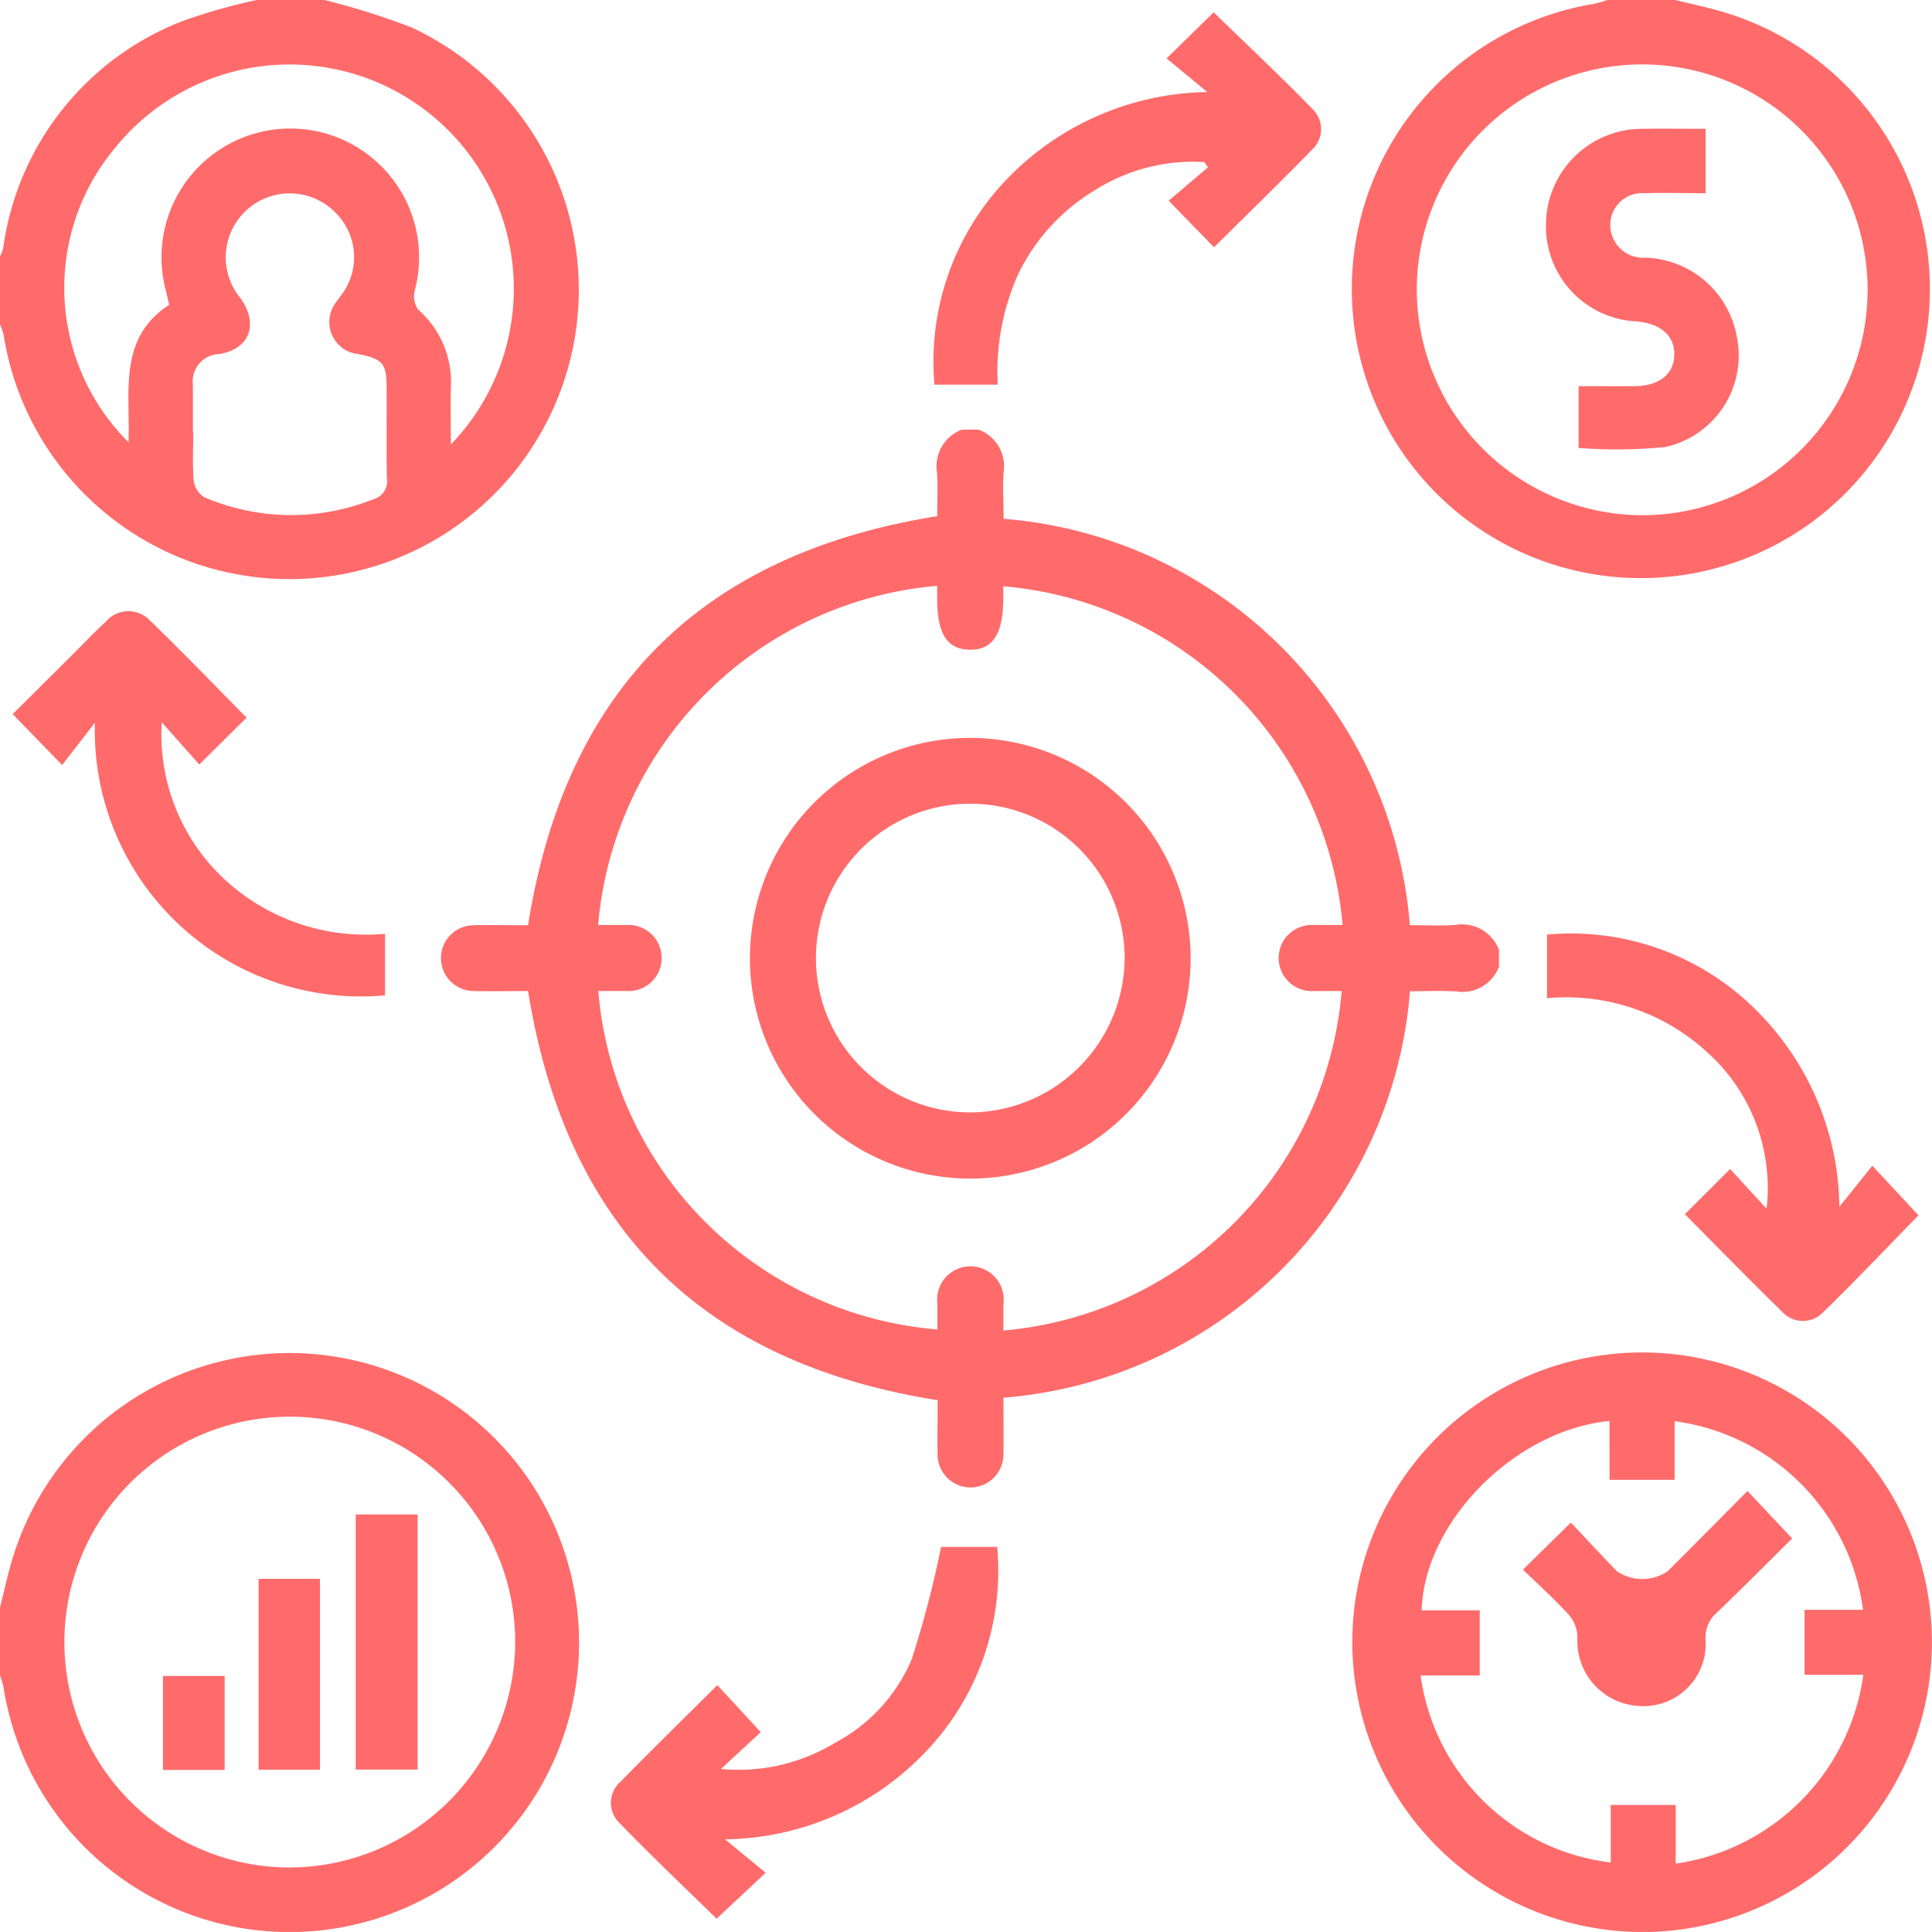 <svg xmlns="http://www.w3.org/2000/svg" xmlns:xlink="http://www.w3.org/1999/xlink" width="54" height="53.998" viewBox="0 0 54 53.998"><defs><clipPath id="a"><rect width="54" height="53.998" transform="translate(0 0)" fill="#ff6b6b"/></clipPath></defs><g transform="translate(0 0)" clip-path="url(#a)"><path d="M41.9,27.012a1.092,1.092,0,0,1-1.191.7c-.421-.029-.845-.006-1.3-.006a12.377,12.377,0,0,1-11.363,11.36c0,.537.009,1.063,0,1.588a.92.92,0,0,1-1.84,0c-.011-.375,0-.75,0-1.125v-.393C19.611,38.091,15.822,34.307,14.76,27.7c-.463,0-.99.01-1.515,0a.92.92,0,0,1,0-1.84c.394-.011.788,0,1.183,0h.331c1.046-6.586,4.832-10.373,11.436-11.434,0-.368.022-.8-.006-1.228a1.086,1.086,0,0,1,.7-1.19h.462a1.09,1.09,0,0,1,.7,1.192c-.028.427,0,.859,0,1.3A12.379,12.379,0,0,1,39.406,25.858c.446,0,.86.024,1.271-.006a1.1,1.1,0,0,1,1.22.7ZM16.722,27.7A10.354,10.354,0,0,0,26.2,37.158c0-.24,0-.48,0-.719a.931.931,0,1,1,1.846.014q0,.366,0,.735A10.388,10.388,0,0,0,37.5,27.7c-.259,0-.517,0-.775,0a.925.925,0,1,1,0-1.846c.265,0,.53,0,.8,0a10.4,10.4,0,0,0-9.484-9.467v.341c0,.99-.292,1.438-.931,1.432s-.916-.449-.916-1.418v-.368a10.41,10.41,0,0,0-9.476,9.48c.269,0,.536,0,.8,0a.924.924,0,1,1,0,1.845c-.267,0-.535,0-.8,0" fill="#ff6b6b"/><path d="M33.276,26.6a6.159,6.159,0,1,1-6.322-5.974A6.175,6.175,0,0,1,33.276,26.6m-1.842.192a4.314,4.314,0,1,0-4.332,4.3,4.333,4.333,0,0,0,4.332-4.3" fill="#ff6b6b"/><path d="M9.07,0a20.6,20.6,0,0,1,2.437.768A8.088,8.088,0,1,1,.1,9.356,1.7,1.7,0,0,0,0,9.07v-1.9a1.258,1.258,0,0,0,.09-.239A7.956,7.956,0,0,1,5.16.567,16.671,16.671,0,0,1,7.172,0ZM12.6,12.425a6.267,6.267,0,1,0-9.376-8.3,6.09,6.09,0,0,0,.367,8.235c.059-1.4-.309-2.9,1.139-3.841-.044-.185-.08-.336-.117-.487a3.6,3.6,0,1,1,6.98.085.656.656,0,0,0,.093.534,2.7,2.7,0,0,1,.916,2.208c-.013.487,0,.975,0,1.566m-7.2-.351c0,.457-.026.916.014,1.369a.632.632,0,0,0,.3.457,6.166,6.166,0,0,0,4.72.053.52.52,0,0,0,.378-.589c-.017-.844,0-1.687-.008-2.531,0-.678-.109-.8-.794-.937A.9.9,0,0,1,9.39,8.453c.076-.117.17-.224.244-.343a1.748,1.748,0,0,0-.268-2.177A1.788,1.788,0,0,0,6.73,8.345c.508.723.244,1.421-.612,1.552a.762.762,0,0,0-.726.859c0,.439,0,.879,0,1.318" fill="#ff6b6b"/><path d="M46.827,0c.4.1.813.186,1.215.3A8.079,8.079,0,1,1,44.537.11,3.609,3.609,0,0,0,44.928,0ZM45.97,14.4A6.3,6.3,0,1,0,39.6,8.157,6.322,6.322,0,0,0,45.97,14.4" fill="#ff6b6b"/><path d="M0,44.929c.092-.37.176-.742.276-1.11A8.092,8.092,0,1,1,.1,47.171a2.648,2.648,0,0,0-.1-.344v-1.9m14.4.97a6.3,6.3,0,1,0-6.313,6.3A6.324,6.324,0,0,0,14.4,45.9" fill="#ff6b6b"/><path d="M37.8,46.108a8.1,8.1,0,1,1,8.493,7.884A8.118,8.118,0,0,1,37.8,46.108m1.936-1.1h1.623V46.83H39.707a6.1,6.1,0,0,0,5.313,5.227V50.449h1.816v1.64a6.18,6.18,0,0,0,5.244-5.278H50.438V44.994h1.634a6.13,6.13,0,0,0-5.266-5.271v1.638h-1.82V39.718c-2.636.251-5.179,2.815-5.25,5.291" fill="#ff6b6b"/><path d="M10.762,26.1V27.82A7.438,7.438,0,0,1,2.652,20.2l-.915,1.183L.355,19.959l1.658-1.648c.311-.31.611-.631.936-.926a.83.83,0,0,1,1.23-.055c.919.887,1.805,1.81,2.714,2.729l-1.324,1.31c-.319-.361-.639-.721-1.048-1.182a5.53,5.53,0,0,0,1.805,4.436A5.815,5.815,0,0,0,10.762,26.1" fill="#ff6b6b"/><path d="M47.091,33.938l1.268-1.264,1.017,1.11a5.094,5.094,0,0,0-1.694-4.405A5.818,5.818,0,0,0,43.239,27.9V26.122a7.318,7.318,0,0,1,5.732,2,7.864,7.864,0,0,1,2.44,5.608l.921-1.148,1.29,1.386c-.851.87-1.741,1.813-2.67,2.715a.78.78,0,0,1-1.147-.027c-.907-.88-1.787-1.787-2.714-2.72" fill="#ff6b6b"/><path d="M20.269,51.413l1.132.931-1.372,1.285c-.878-.86-1.82-1.752-2.721-2.683a.78.78,0,0,1,.036-1.147c.88-.9,1.788-1.785,2.706-2.7l1.214,1.315-1.113,1.029a5.2,5.2,0,0,0,3.2-.738,4.711,4.711,0,0,0,2.133-2.332,29.393,29.393,0,0,0,.82-3.137h1.567a7.312,7.312,0,0,1-2,5.73,7.861,7.861,0,0,1-5.605,2.443" fill="#ff6b6b"/><path d="M33.932,6.91l-1.268-1.3,1.1-.933-.1-.147a5.13,5.13,0,0,0-3.01.755A5.584,5.584,0,0,0,28.489,7.6a6.6,6.6,0,0,0-.6,3.151H26.118a7.361,7.361,0,0,1,2.026-5.746,7.937,7.937,0,0,1,5.6-2.432l-1.138-.941L33.922.344c.919.895,1.864,1.781,2.768,2.708A.781.781,0,0,1,36.655,4.2c-.879.906-1.787,1.783-2.723,2.712" fill="#ff6b6b"/><path d="M47.674,3.6v1.8c-.574,0-1.145-.016-1.715,0a.89.89,0,0,0-.921,1.119.917.917,0,0,0,.941.684A2.673,2.673,0,0,1,48.538,9.38a2.618,2.618,0,0,1-1.993,3.115,13.959,13.959,0,0,1-2.424.025V10.793c.533,0,1.054.005,1.575,0,.682-.009,1.084-.33,1.1-.868s-.371-.879-1.048-.941a2.661,2.661,0,0,1-2.535-2.809A2.69,2.69,0,0,1,45.945,3.6c.558-.01,1.116,0,1.729,0" fill="#ff6b6b"/><rect width="1.731" height="7.131" transform="translate(9.943 42.33)" fill="#ff6b6b"/><rect width="1.716" height="5.334" transform="translate(7.227 44.129)" fill="#ff6b6b"/><rect width="1.724" height="2.627" transform="translate(4.555 46.844)" fill="#ff6b6b"/><path d="M42.567,43.871l1.34-1.315c.425.45.851.914,1.29,1.364a1.271,1.271,0,0,0,1.411,0c.745-.742,1.483-1.49,2.235-2.246L50.091,43c-.681.674-1.382,1.381-2.1,2.071a.906.906,0,0,0-.319.771,1.739,1.739,0,0,1-1.845,1.842,1.821,1.821,0,0,1-1.737-1.93.977.977,0,0,0-.243-.621c-.4-.439-.843-.838-1.28-1.263" fill="#ff6b6b"/></g></svg>